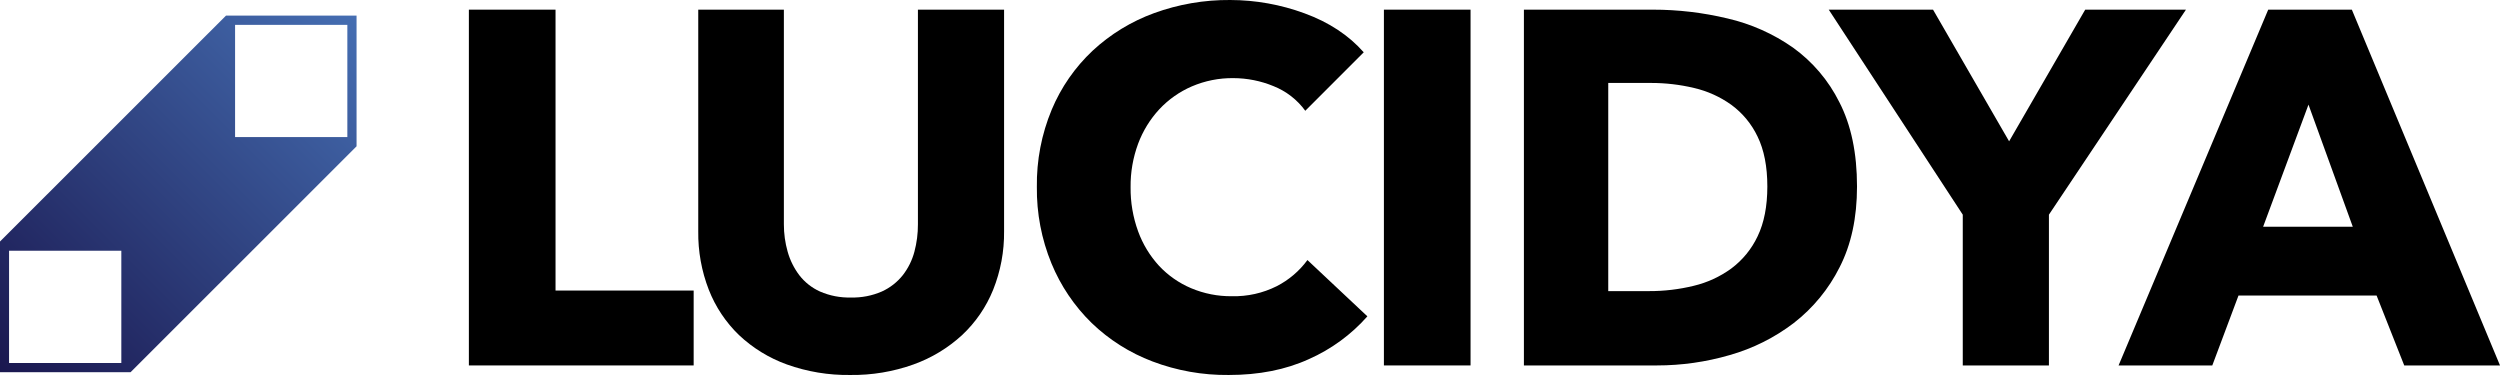 <svg width="160" height="24" viewBox="0 0 160 24" fill="none" xmlns="http://www.w3.org/2000/svg">
<path d="M30.008 23.388V0.618H35.554V18.595H44.394V23.388H30.008Z" fill="black"/>
<path d="M63.561 18.547C63.118 19.644 62.441 20.632 61.577 21.442C60.676 22.27 59.619 22.91 58.466 23.324C57.168 23.788 55.798 24.017 54.419 23.999C53.035 24.019 51.659 23.791 50.356 23.324C49.217 22.913 48.174 22.272 47.293 21.442C46.449 20.626 45.792 19.639 45.364 18.547C44.9 17.353 44.671 16.081 44.688 14.8V0.618H50.168V14.351C50.166 14.947 50.248 15.541 50.411 16.114C50.563 16.654 50.815 17.161 51.153 17.61C51.501 18.061 51.955 18.42 52.474 18.655C53.099 18.927 53.776 19.059 54.458 19.041C55.139 19.059 55.816 18.927 56.441 18.655C56.964 18.417 57.423 18.059 57.78 17.61C58.125 17.166 58.377 16.657 58.521 16.114C58.674 15.539 58.75 14.946 58.747 14.351V0.618H64.261V14.8C64.276 16.083 64.038 17.356 63.561 18.547Z" fill="black"/>
<path d="M83.764 22.986C82.28 23.662 80.571 24 78.638 23.999C76.969 24.017 75.311 23.722 73.752 23.13C72.303 22.581 70.981 21.744 69.866 20.671C68.758 19.588 67.883 18.291 67.294 16.86C66.657 15.308 66.339 13.645 66.359 11.969C66.334 10.271 66.658 8.586 67.31 7.018C67.907 5.59 68.8 4.304 69.93 3.243C71.067 2.187 72.405 1.37 73.864 0.839C75.424 0.271 77.073 -0.013 78.734 0C80.357 0.003 81.967 0.292 83.49 0.853C85.049 1.422 86.312 2.253 87.279 3.347L83.538 7.09C83.024 6.383 82.319 5.837 81.506 5.513C80.691 5.176 79.817 5.002 78.935 5C78.021 4.989 77.115 5.17 76.275 5.53C75.488 5.87 74.78 6.368 74.195 6.994C73.604 7.633 73.144 8.381 72.84 9.196C72.511 10.086 72.347 11.029 72.358 11.977C72.346 12.942 72.51 13.901 72.84 14.808C73.136 15.623 73.591 16.372 74.178 17.012C74.753 17.626 75.451 18.114 76.227 18.443C77.052 18.792 77.942 18.968 78.838 18.958C79.833 18.982 80.819 18.762 81.709 18.317C82.486 17.919 83.16 17.346 83.676 16.643L87.512 20.246C86.476 21.418 85.197 22.353 83.764 22.986Z" fill="black"/>
<path d="M88.57 23.388V0.618H94.115V23.388H88.57Z" fill="black"/>
<path d="M118.849 11.939C118.849 13.933 118.478 15.653 117.737 17.1C117.039 18.494 116.037 19.714 114.804 20.671C113.575 21.609 112.18 22.307 110.691 22.728C109.182 23.166 107.619 23.388 106.048 23.388H97.53V0.618H105.784C107.392 0.617 108.994 0.806 110.557 1.18C112.063 1.527 113.486 2.16 114.751 3.046C116.008 3.952 117.026 5.149 117.716 6.535C118.471 7.994 118.849 9.795 118.849 11.939ZM113.11 11.939C113.11 10.656 112.9 9.588 112.481 8.733C112.098 7.93 111.522 7.234 110.803 6.707C110.087 6.195 109.276 5.829 108.418 5.63C107.515 5.415 106.589 5.307 105.66 5.309H102.928V18.631H105.54C106.502 18.634 107.46 18.521 108.394 18.293C109.264 18.086 110.083 17.709 110.805 17.183C111.527 16.644 112.104 15.936 112.488 15.122C112.901 14.264 113.109 13.203 113.11 11.939Z" fill="black"/>
<path d="M131.131 13.739V23.388H125.617V13.739L117.039 0.618H123.714L128.583 9.044L133.453 0.618H139.901L131.131 13.739Z" fill="black"/>
<path d="M153.871 23.388L152.103 18.916H143.263L141.587 23.388H135.589L145.166 0.618H150.518L160 23.388H153.871ZM147.743 6.696L144.84 14.511H150.578L147.743 6.696Z" fill="black"/>
<path d="M22.82 9.363V1H14.463L0 15.457V23.82H8.357L22.82 9.363ZM15.045 1.591H22.23V8.773H15.045V1.591ZM7.765 23.232H0.58V16.048H7.765V23.232Z" fill="url(#paint0_linear_34_50234)"/>
<defs>
<linearGradient id="paint0_linear_34_50234" x1="0" y1="23.82" x2="22.82" y2="1" gradientUnits="userSpaceOnUse">
<stop stop-color="#1A174F"/>
<stop offset="1" stop-color="#456EB2"/>
</linearGradient>
</defs>
</svg>
